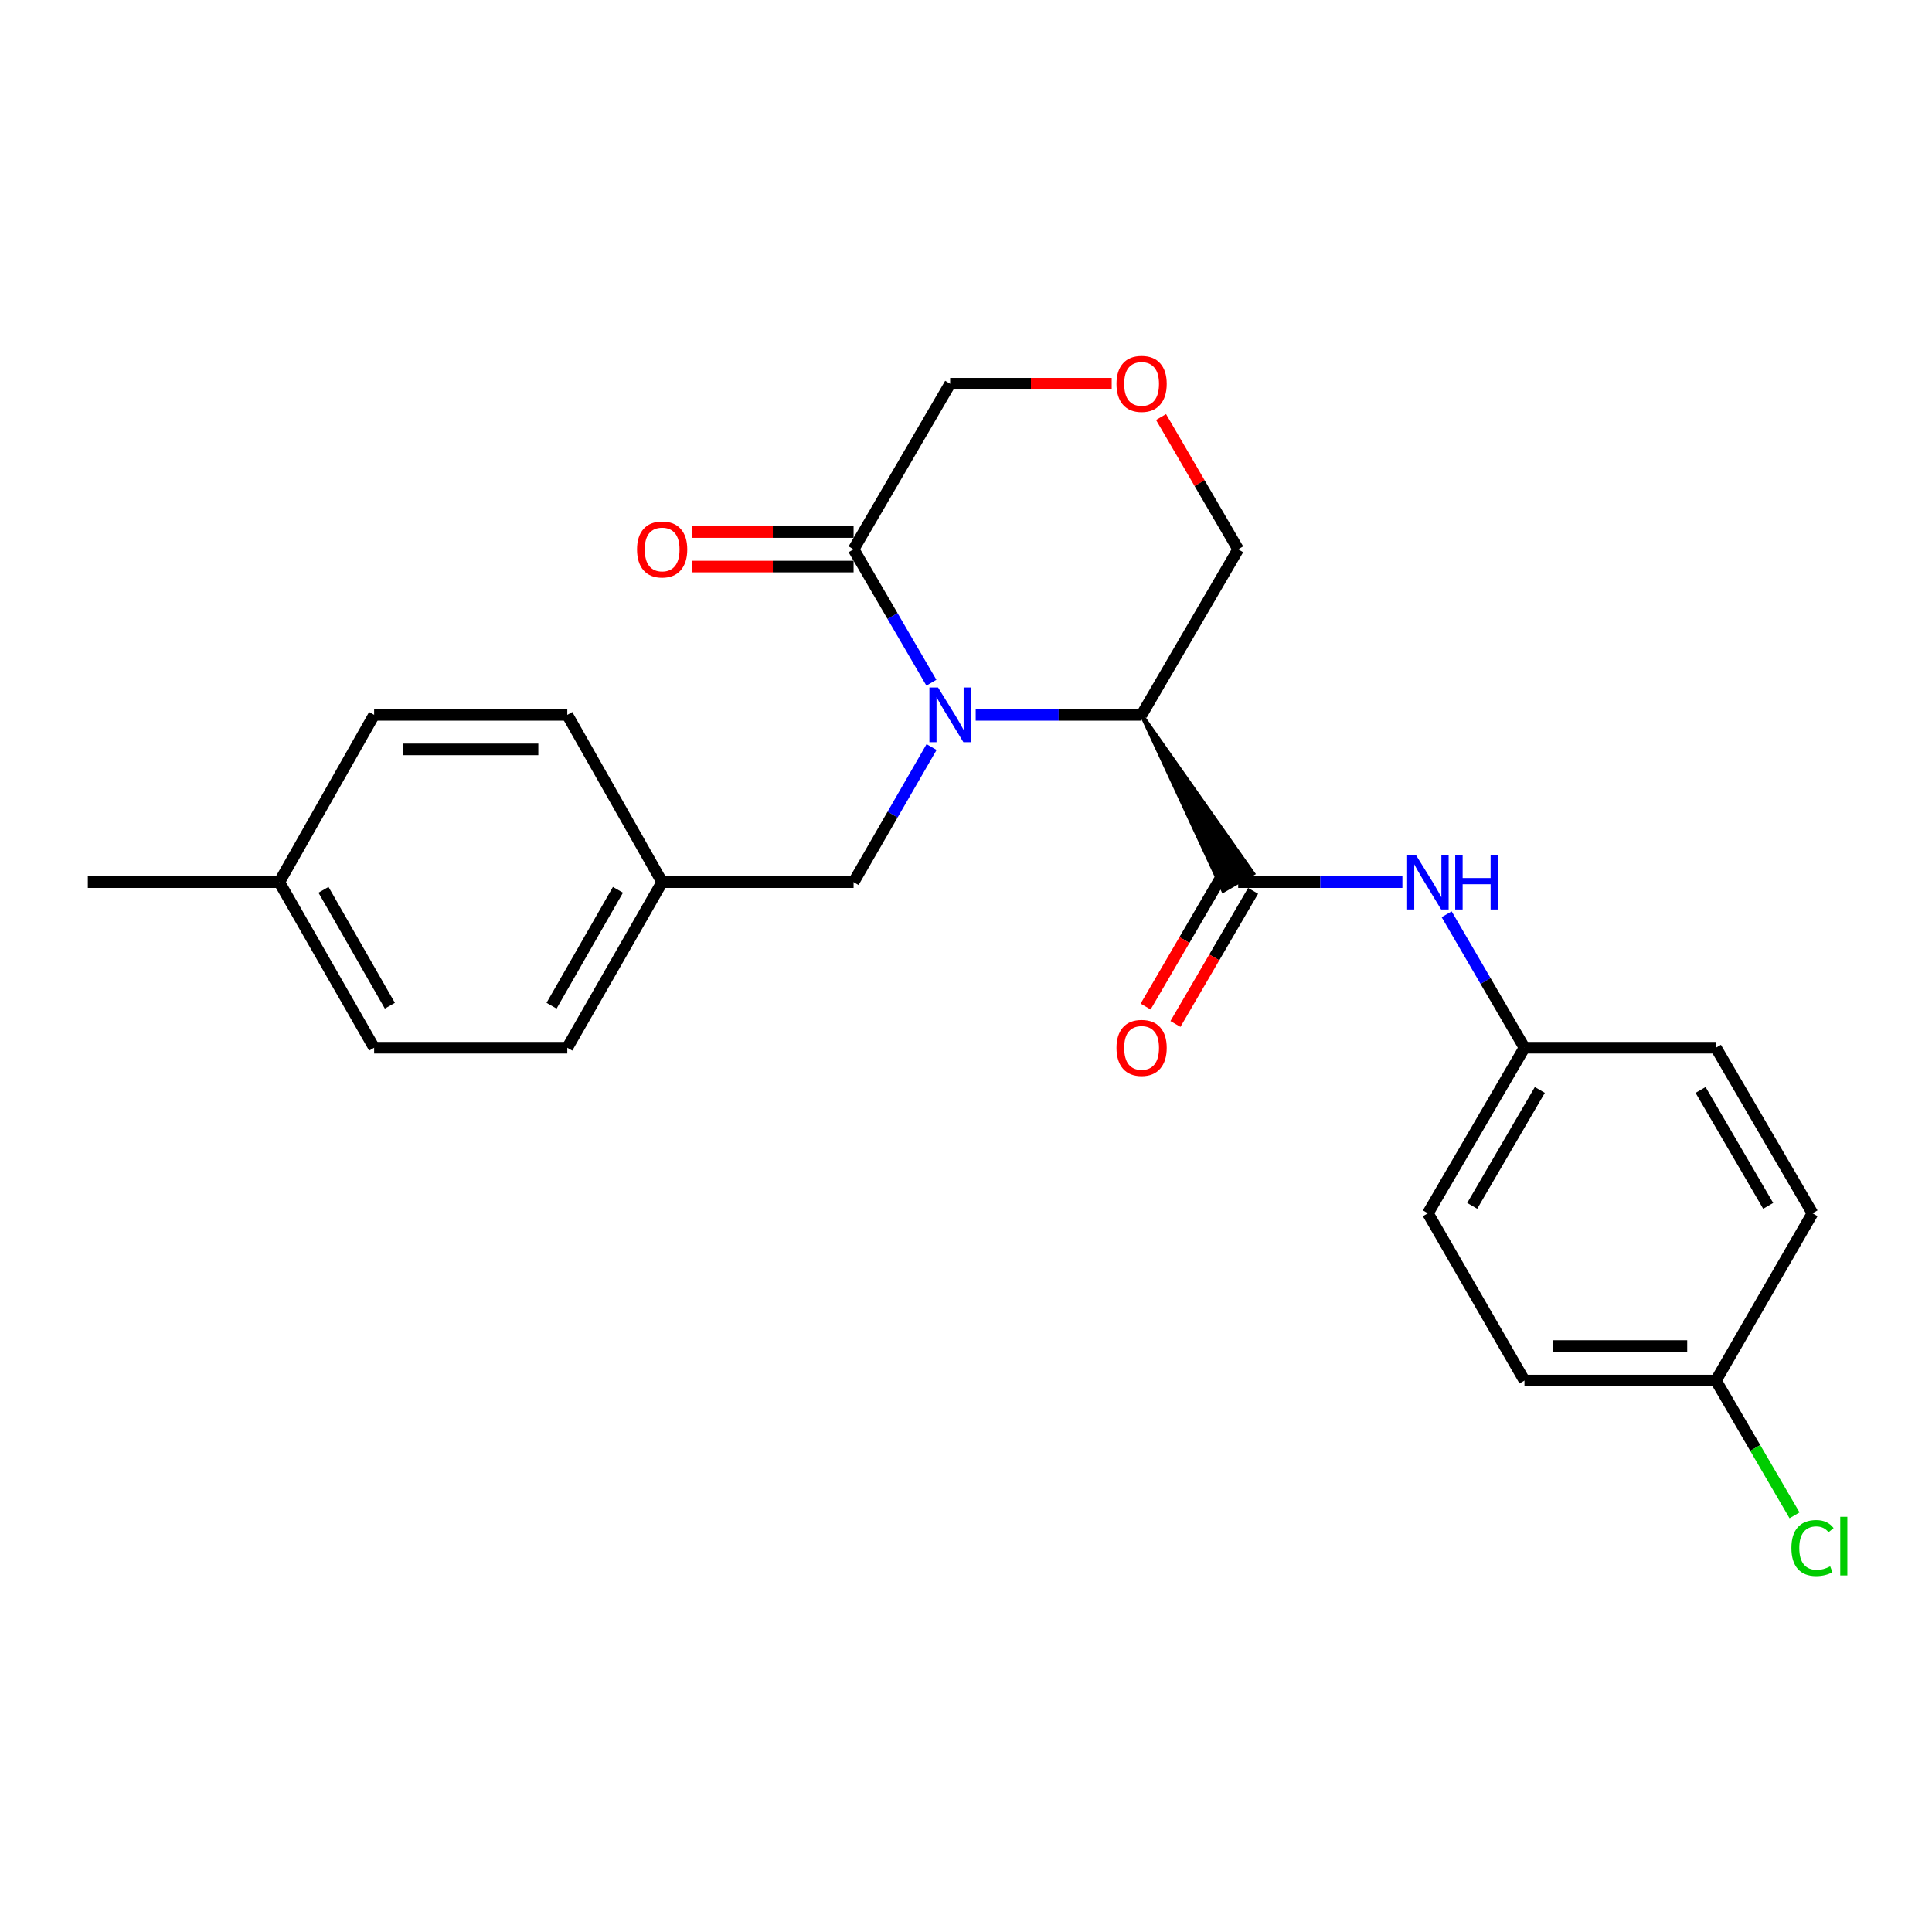 <?xml version='1.0' encoding='iso-8859-1'?>
<svg version='1.1' baseProfile='full'
              xmlns='http://www.w3.org/2000/svg'
                      xmlns:rdkit='http://www.rdkit.org/xml'
                      xmlns:xlink='http://www.w3.org/1999/xlink'
                  xml:space='preserve'
width='1000px' height='1000px' viewBox='0 0 1000 1000'>
<!-- END OF HEADER -->
<rect style='opacity:1.0;fill:#FFFFFF;stroke:none' width='1000' height='1000' x='0' y='0'> </rect>
<path class='bond-0' d='M 505.02,370.011 L 547.955,370.011' style='fill:none;fill-rule:evenodd;stroke:#0000FF;stroke-width:6px;stroke-linecap:butt;stroke-linejoin:miter;stroke-opacity:1' />
<path class='bond-0' d='M 547.955,370.011 L 590.89,370.011' style='fill:none;fill-rule:evenodd;stroke:#000000;stroke-width:6px;stroke-linecap:butt;stroke-linejoin:miter;stroke-opacity:1' />
<path class='bond-1' d='M 482.096,353.371 L 461.954,318.84' style='fill:none;fill-rule:evenodd;stroke:#0000FF;stroke-width:6px;stroke-linecap:butt;stroke-linejoin:miter;stroke-opacity:1' />
<path class='bond-1' d='M 461.954,318.84 L 441.812,284.31' style='fill:none;fill-rule:evenodd;stroke:#000000;stroke-width:6px;stroke-linecap:butt;stroke-linejoin:miter;stroke-opacity:1' />
<path class='bond-2' d='M 482.184,386.67 L 461.998,421.633' style='fill:none;fill-rule:evenodd;stroke:#0000FF;stroke-width:6px;stroke-linecap:butt;stroke-linejoin:miter;stroke-opacity:1' />
<path class='bond-2' d='M 461.998,421.633 L 441.812,456.595' style='fill:none;fill-rule:evenodd;stroke:#000000;stroke-width:6px;stroke-linecap:butt;stroke-linejoin:miter;stroke-opacity:1' />
<path class='bond-3' d='M 590.89,370.011 L 633.14,461.064 L 648.62,452.127 Z' style='fill:#000000;fill-rule:evenodd;fill-opacity:1;stroke:#000000;stroke-width:2px;stroke-linecap:butt;stroke-linejoin:miter;stroke-opacity:1;' />
<path class='bond-4' d='M 590.89,370.011 L 640.88,284.31' style='fill:none;fill-rule:evenodd;stroke:#000000;stroke-width:6px;stroke-linecap:butt;stroke-linejoin:miter;stroke-opacity:1' />
<path class='bond-5' d='M 640.88,456.595 L 683.379,456.595' style='fill:none;fill-rule:evenodd;stroke:#000000;stroke-width:6px;stroke-linecap:butt;stroke-linejoin:miter;stroke-opacity:1' />
<path class='bond-5' d='M 683.379,456.595 L 725.878,456.595' style='fill:none;fill-rule:evenodd;stroke:#0000FF;stroke-width:6px;stroke-linecap:butt;stroke-linejoin:miter;stroke-opacity:1' />
<path class='bond-6' d='M 633.16,452.092 L 613.065,486.542' style='fill:none;fill-rule:evenodd;stroke:#000000;stroke-width:6px;stroke-linecap:butt;stroke-linejoin:miter;stroke-opacity:1' />
<path class='bond-6' d='M 613.065,486.542 L 592.969,520.992' style='fill:none;fill-rule:evenodd;stroke:#FF0000;stroke-width:6px;stroke-linecap:butt;stroke-linejoin:miter;stroke-opacity:1' />
<path class='bond-6' d='M 648.6,461.099 L 628.505,495.549' style='fill:none;fill-rule:evenodd;stroke:#000000;stroke-width:6px;stroke-linecap:butt;stroke-linejoin:miter;stroke-opacity:1' />
<path class='bond-6' d='M 628.505,495.549 L 608.41,529.999' style='fill:none;fill-rule:evenodd;stroke:#FF0000;stroke-width:6px;stroke-linecap:butt;stroke-linejoin:miter;stroke-opacity:1' />
<path class='bond-7' d='M 441.812,275.373 L 400.007,275.373' style='fill:none;fill-rule:evenodd;stroke:#000000;stroke-width:6px;stroke-linecap:butt;stroke-linejoin:miter;stroke-opacity:1' />
<path class='bond-7' d='M 400.007,275.373 L 358.202,275.373' style='fill:none;fill-rule:evenodd;stroke:#FF0000;stroke-width:6px;stroke-linecap:butt;stroke-linejoin:miter;stroke-opacity:1' />
<path class='bond-7' d='M 441.812,293.248 L 400.007,293.248' style='fill:none;fill-rule:evenodd;stroke:#000000;stroke-width:6px;stroke-linecap:butt;stroke-linejoin:miter;stroke-opacity:1' />
<path class='bond-7' d='M 400.007,293.248 L 358.202,293.248' style='fill:none;fill-rule:evenodd;stroke:#FF0000;stroke-width:6px;stroke-linecap:butt;stroke-linejoin:miter;stroke-opacity:1' />
<path class='bond-8' d='M 441.812,284.31 L 491.803,198.61' style='fill:none;fill-rule:evenodd;stroke:#000000;stroke-width:6px;stroke-linecap:butt;stroke-linejoin:miter;stroke-opacity:1' />
<path class='bond-9' d='M 748.78,473.236 L 768.922,507.766' style='fill:none;fill-rule:evenodd;stroke:#0000FF;stroke-width:6px;stroke-linecap:butt;stroke-linejoin:miter;stroke-opacity:1' />
<path class='bond-9' d='M 768.922,507.766 L 789.063,542.296' style='fill:none;fill-rule:evenodd;stroke:#000000;stroke-width:6px;stroke-linecap:butt;stroke-linejoin:miter;stroke-opacity:1' />
<path class='bond-10' d='M 441.812,456.595 L 342.725,456.595' style='fill:none;fill-rule:evenodd;stroke:#000000;stroke-width:6px;stroke-linecap:butt;stroke-linejoin:miter;stroke-opacity:1' />
<path class='bond-11' d='M 575.412,198.61 L 533.608,198.61' style='fill:none;fill-rule:evenodd;stroke:#FF0000;stroke-width:6px;stroke-linecap:butt;stroke-linejoin:miter;stroke-opacity:1' />
<path class='bond-11' d='M 533.608,198.61 L 491.803,198.61' style='fill:none;fill-rule:evenodd;stroke:#000000;stroke-width:6px;stroke-linecap:butt;stroke-linejoin:miter;stroke-opacity:1' />
<path class='bond-12' d='M 600.946,215.85 L 620.913,250.08' style='fill:none;fill-rule:evenodd;stroke:#FF0000;stroke-width:6px;stroke-linecap:butt;stroke-linejoin:miter;stroke-opacity:1' />
<path class='bond-12' d='M 620.913,250.08 L 640.88,284.31' style='fill:none;fill-rule:evenodd;stroke:#000000;stroke-width:6px;stroke-linecap:butt;stroke-linejoin:miter;stroke-opacity:1' />
<path class='bond-13' d='M 789.063,542.296 L 888.16,542.296' style='fill:none;fill-rule:evenodd;stroke:#000000;stroke-width:6px;stroke-linecap:butt;stroke-linejoin:miter;stroke-opacity:1' />
<path class='bond-14' d='M 789.063,542.296 L 739.073,627.996' style='fill:none;fill-rule:evenodd;stroke:#000000;stroke-width:6px;stroke-linecap:butt;stroke-linejoin:miter;stroke-opacity:1' />
<path class='bond-14' d='M 797.005,564.157 L 762.012,624.148' style='fill:none;fill-rule:evenodd;stroke:#000000;stroke-width:6px;stroke-linecap:butt;stroke-linejoin:miter;stroke-opacity:1' />
<path class='bond-15' d='M 342.725,456.595 L 293.629,370.011' style='fill:none;fill-rule:evenodd;stroke:#000000;stroke-width:6px;stroke-linecap:butt;stroke-linejoin:miter;stroke-opacity:1' />
<path class='bond-16' d='M 342.725,456.595 L 293.629,542.296' style='fill:none;fill-rule:evenodd;stroke:#000000;stroke-width:6px;stroke-linecap:butt;stroke-linejoin:miter;stroke-opacity:1' />
<path class='bond-16' d='M 319.851,460.565 L 285.483,520.555' style='fill:none;fill-rule:evenodd;stroke:#000000;stroke-width:6px;stroke-linecap:butt;stroke-linejoin:miter;stroke-opacity:1' />
<path class='bond-17' d='M 888.16,714.581 L 789.063,714.581' style='fill:none;fill-rule:evenodd;stroke:#000000;stroke-width:6px;stroke-linecap:butt;stroke-linejoin:miter;stroke-opacity:1' />
<path class='bond-17' d='M 873.296,696.706 L 803.928,696.706' style='fill:none;fill-rule:evenodd;stroke:#000000;stroke-width:6px;stroke-linecap:butt;stroke-linejoin:miter;stroke-opacity:1' />
<path class='bond-18' d='M 888.16,714.581 L 908.506,749.461' style='fill:none;fill-rule:evenodd;stroke:#000000;stroke-width:6px;stroke-linecap:butt;stroke-linejoin:miter;stroke-opacity:1' />
<path class='bond-18' d='M 908.506,749.461 L 928.852,784.341' style='fill:none;fill-rule:evenodd;stroke:#00CC00;stroke-width:6px;stroke-linecap:butt;stroke-linejoin:miter;stroke-opacity:1' />
<path class='bond-19' d='M 888.16,714.581 L 938.151,627.996' style='fill:none;fill-rule:evenodd;stroke:#000000;stroke-width:6px;stroke-linecap:butt;stroke-linejoin:miter;stroke-opacity:1' />
<path class='bond-20' d='M 144.561,456.595 L 193.648,542.296' style='fill:none;fill-rule:evenodd;stroke:#000000;stroke-width:6px;stroke-linecap:butt;stroke-linejoin:miter;stroke-opacity:1' />
<path class='bond-20' d='M 167.435,460.566 L 201.796,520.557' style='fill:none;fill-rule:evenodd;stroke:#000000;stroke-width:6px;stroke-linecap:butt;stroke-linejoin:miter;stroke-opacity:1' />
<path class='bond-21' d='M 144.561,456.595 L 45.455,456.595' style='fill:none;fill-rule:evenodd;stroke:#000000;stroke-width:6px;stroke-linecap:butt;stroke-linejoin:miter;stroke-opacity:1' />
<path class='bond-22' d='M 144.561,456.595 L 193.648,370.011' style='fill:none;fill-rule:evenodd;stroke:#000000;stroke-width:6px;stroke-linecap:butt;stroke-linejoin:miter;stroke-opacity:1' />
<path class='bond-23' d='M 888.16,542.296 L 938.151,627.996' style='fill:none;fill-rule:evenodd;stroke:#000000;stroke-width:6px;stroke-linecap:butt;stroke-linejoin:miter;stroke-opacity:1' />
<path class='bond-23' d='M 880.219,564.157 L 915.212,624.148' style='fill:none;fill-rule:evenodd;stroke:#000000;stroke-width:6px;stroke-linecap:butt;stroke-linejoin:miter;stroke-opacity:1' />
<path class='bond-24' d='M 739.073,627.996 L 789.063,714.581' style='fill:none;fill-rule:evenodd;stroke:#000000;stroke-width:6px;stroke-linecap:butt;stroke-linejoin:miter;stroke-opacity:1' />
<path class='bond-25' d='M 293.629,370.011 L 193.648,370.011' style='fill:none;fill-rule:evenodd;stroke:#000000;stroke-width:6px;stroke-linecap:butt;stroke-linejoin:miter;stroke-opacity:1' />
<path class='bond-25' d='M 278.632,387.886 L 208.645,387.886' style='fill:none;fill-rule:evenodd;stroke:#000000;stroke-width:6px;stroke-linecap:butt;stroke-linejoin:miter;stroke-opacity:1' />
<path class='bond-26' d='M 293.629,542.296 L 193.648,542.296' style='fill:none;fill-rule:evenodd;stroke:#000000;stroke-width:6px;stroke-linecap:butt;stroke-linejoin:miter;stroke-opacity:1' />
<path  class='atom-0' d='M 485.543 355.851
L 494.823 370.851
Q 495.743 372.331, 497.223 375.011
Q 498.703 377.691, 498.783 377.851
L 498.783 355.851
L 502.543 355.851
L 502.543 384.171
L 498.663 384.171
L 488.703 367.771
Q 487.543 365.851, 486.303 363.651
Q 485.103 361.451, 484.743 360.771
L 484.743 384.171
L 481.063 384.171
L 481.063 355.851
L 485.543 355.851
' fill='#0000FF'/>
<path  class='atom-4' d='M 732.813 442.435
L 742.093 457.435
Q 743.013 458.915, 744.493 461.595
Q 745.973 464.275, 746.053 464.435
L 746.053 442.435
L 749.813 442.435
L 749.813 470.755
L 745.933 470.755
L 735.973 454.355
Q 734.813 452.435, 733.573 450.235
Q 732.373 448.035, 732.013 447.355
L 732.013 470.755
L 728.333 470.755
L 728.333 442.435
L 732.813 442.435
' fill='#0000FF'/>
<path  class='atom-4' d='M 753.213 442.435
L 757.053 442.435
L 757.053 454.475
L 771.533 454.475
L 771.533 442.435
L 775.373 442.435
L 775.373 470.755
L 771.533 470.755
L 771.533 457.675
L 757.053 457.675
L 757.053 470.755
L 753.213 470.755
L 753.213 442.435
' fill='#0000FF'/>
<path  class='atom-6' d='M 577.89 542.376
Q 577.89 535.576, 581.25 531.776
Q 584.61 527.976, 590.89 527.976
Q 597.17 527.976, 600.53 531.776
Q 603.89 535.576, 603.89 542.376
Q 603.89 549.256, 600.49 553.176
Q 597.09 557.056, 590.89 557.056
Q 584.65 557.056, 581.25 553.176
Q 577.89 549.296, 577.89 542.376
M 590.89 553.856
Q 595.21 553.856, 597.53 550.976
Q 599.89 548.056, 599.89 542.376
Q 599.89 536.816, 597.53 534.016
Q 595.21 531.176, 590.89 531.176
Q 586.57 531.176, 584.21 533.976
Q 581.89 536.776, 581.89 542.376
Q 581.89 548.096, 584.21 550.976
Q 586.57 553.856, 590.89 553.856
' fill='#FF0000'/>
<path  class='atom-7' d='M 577.89 198.69
Q 577.89 191.89, 581.25 188.09
Q 584.61 184.29, 590.89 184.29
Q 597.17 184.29, 600.53 188.09
Q 603.89 191.89, 603.89 198.69
Q 603.89 205.57, 600.49 209.49
Q 597.09 213.37, 590.89 213.37
Q 584.65 213.37, 581.25 209.49
Q 577.89 205.61, 577.89 198.69
M 590.89 210.17
Q 595.21 210.17, 597.53 207.29
Q 599.89 204.37, 599.89 198.69
Q 599.89 193.13, 597.53 190.33
Q 595.21 187.49, 590.89 187.49
Q 586.57 187.49, 584.21 190.29
Q 581.89 193.09, 581.89 198.69
Q 581.89 204.41, 584.21 207.29
Q 586.57 210.17, 590.89 210.17
' fill='#FF0000'/>
<path  class='atom-8' d='M 329.725 284.39
Q 329.725 277.59, 333.085 273.79
Q 336.445 269.99, 342.725 269.99
Q 349.005 269.99, 352.365 273.79
Q 355.725 277.59, 355.725 284.39
Q 355.725 291.27, 352.325 295.19
Q 348.925 299.07, 342.725 299.07
Q 336.485 299.07, 333.085 295.19
Q 329.725 291.31, 329.725 284.39
M 342.725 295.87
Q 347.045 295.87, 349.365 292.99
Q 351.725 290.07, 351.725 284.39
Q 351.725 278.83, 349.365 276.03
Q 347.045 273.19, 342.725 273.19
Q 338.405 273.19, 336.045 275.99
Q 333.725 278.79, 333.725 284.39
Q 333.725 290.11, 336.045 292.99
Q 338.405 295.87, 342.725 295.87
' fill='#FF0000'/>
<path  class='atom-15' d='M 927.231 801.261
Q 927.231 794.221, 930.511 790.541
Q 933.831 786.821, 940.111 786.821
Q 945.951 786.821, 949.071 790.941
L 946.431 793.101
Q 944.151 790.101, 940.111 790.101
Q 935.831 790.101, 933.551 792.981
Q 931.311 795.821, 931.311 801.261
Q 931.311 806.861, 933.631 809.741
Q 935.991 812.621, 940.551 812.621
Q 943.671 812.621, 947.311 810.741
L 948.431 813.741
Q 946.951 814.701, 944.711 815.261
Q 942.471 815.821, 939.991 815.821
Q 933.831 815.821, 930.511 812.061
Q 927.231 808.301, 927.231 801.261
' fill='#00CC00'/>
<path  class='atom-15' d='M 952.511 785.101
L 956.191 785.101
L 956.191 815.461
L 952.511 815.461
L 952.511 785.101
' fill='#00CC00'/>
</svg>
